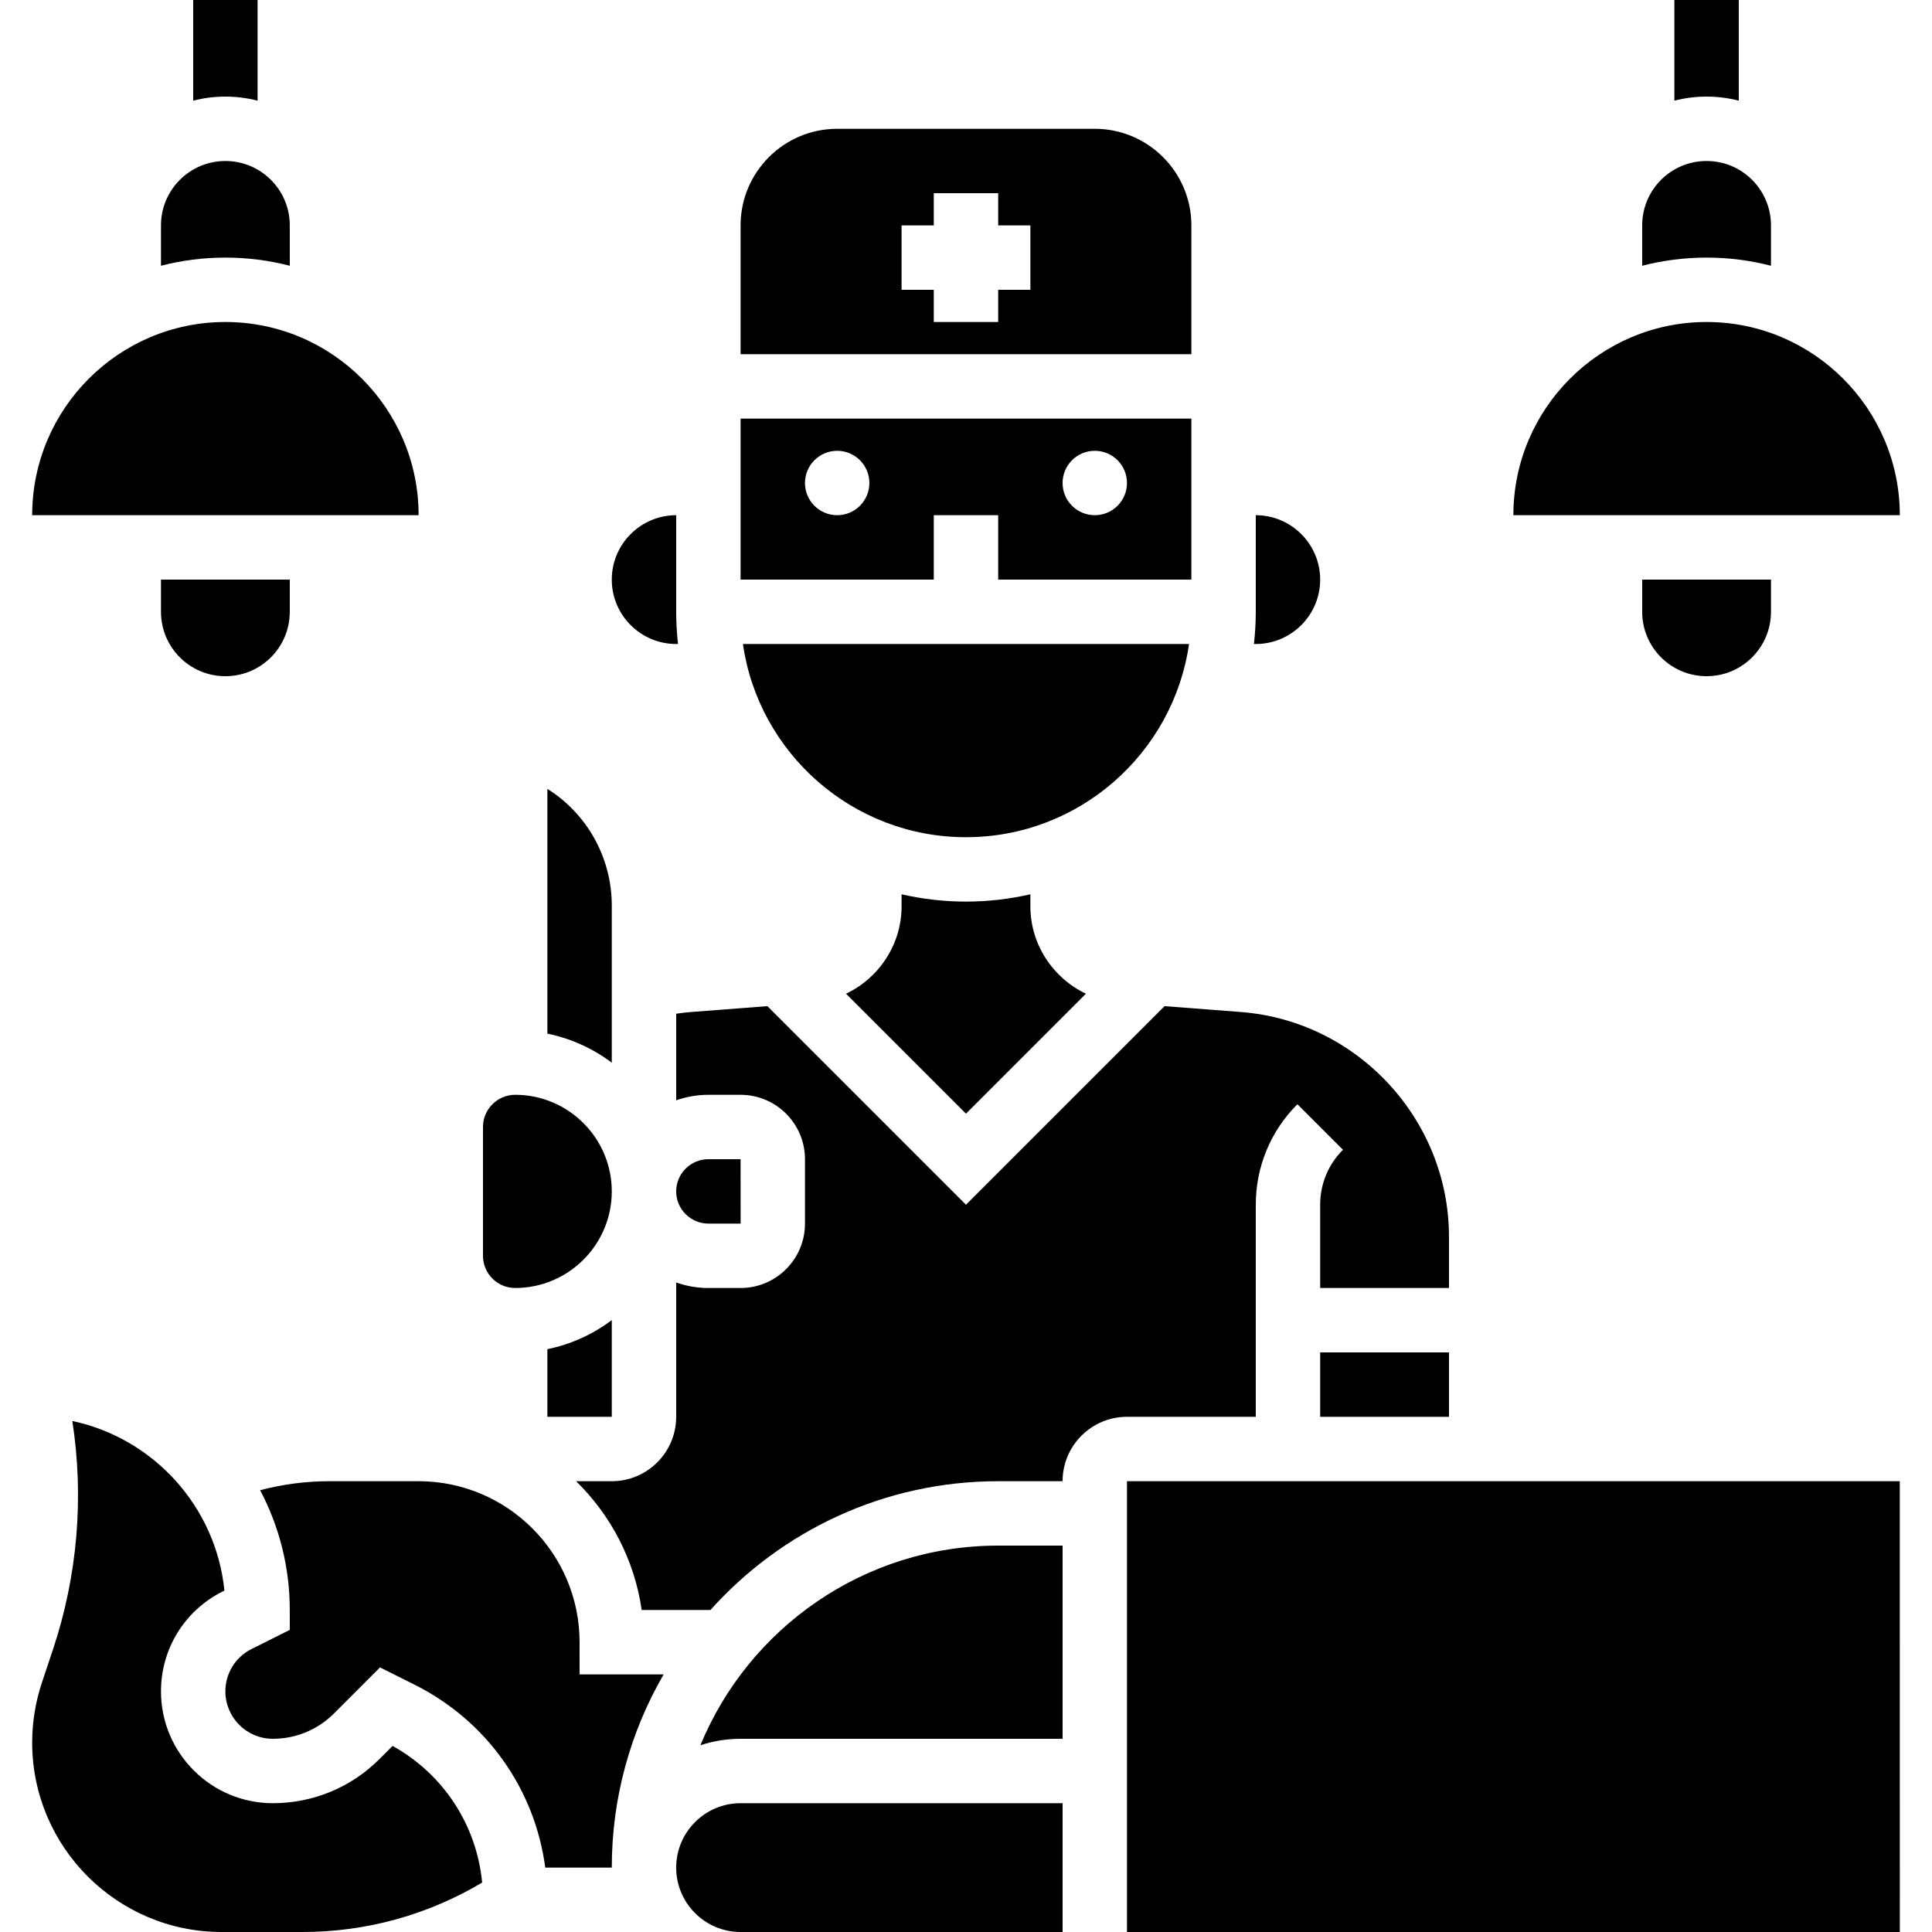 <?xml version="1.0" encoding="UTF-8"?>
<!-- Generator: Adobe Illustrator 26.0.3, SVG Export Plug-In . SVG Version: 6.00 Build 0)  -->
<svg xmlns="http://www.w3.org/2000/svg" xmlns:xlink="http://www.w3.org/1999/xlink" version="1.1" id="Capa_1" x="0px" y="0px" viewBox="0 0 512 512" style="enable-background:new 0 0 512 512;" xml:space="preserve" width="512" height="512">
<g>
	<g>
		<path d="M469.328,70.428V59.733c0-9.426-7.641-17.067-17.067-17.067l0,0c-9.426,0-17.067,7.641-17.067,17.067v10.693    c5.457-1.409,11.175-2.16,17.067-2.16S463.871,69.018,469.328,70.428z"/>
		<path d="M460.795,26.681V0h-17.067v26.681c2.729-0.705,5.588-1.081,8.533-1.081S458.066,25.975,460.795,26.681z"/>
		<path d="M452.261,179.2c9.426,0,17.067-7.641,17.067-17.067V153.6h-34.133v8.533C435.195,171.559,442.835,179.2,452.261,179.2z"/>
		<path d="M162.128,239.983c0-12.841-6.652-24.382-17.067-30.925v64.867c6.303,1.284,12.102,3.964,17.067,7.698V239.983z"/>
		<path d="M145.061,375.467h17.067v-25.623c-4.964,3.734-10.764,6.414-17.067,7.698V375.467z"/>
		<path d="M136.528,341.333c14.115,0,25.6-11.485,25.6-25.6s-11.485-25.6-25.6-25.6c-4.705,0-8.533,3.828-8.533,8.533V332.8    C127.995,337.505,131.823,341.333,136.528,341.333z"/>
		<path d="M179.195,170.667h0.485c-0.311-2.803-0.485-5.648-0.485-8.533v-25.6c-9.41,0-17.067,7.657-17.067,17.067    S169.785,170.667,179.195,170.667z"/>
		<path d="M315.108,170.667H196.881c4.155,28.909,29.075,51.2,59.114,51.2S310.955,199.575,315.108,170.667z"/>
		<path d="M315.728,59.733c0-14.115-11.485-25.6-25.6-25.6h-68.267c-14.115,0-25.6,11.485-25.6,25.6v34.133h119.467V59.733z     M273.061,76.8h-8.533v8.533h-17.067V76.8h-8.533V59.733h8.533V51.2h17.067v8.533h8.533V76.8z"/>
		<path d="M349.861,153.6c0-9.41-7.657-17.067-17.067-17.067v25.6c0,2.885-0.174,5.73-0.485,8.533h0.485    C342.205,170.667,349.861,163.01,349.861,153.6z"/>
		<path d="M255.995,238.933c-5.867,0-11.573-0.684-17.067-1.935v3.198c0,10.112-6.011,19.014-14.721,23.148l31.788,31.789    l31.788-31.789c-8.71-4.133-14.721-13.036-14.721-23.148v-3.198C267.568,238.25,261.861,238.933,255.995,238.933z"/>
		<path d="M247.461,136.533h17.067V153.6h51.2v-42.667H196.261V153.6h51.2V136.533z M290.128,119.467    c4.713,0,8.533,3.821,8.533,8.533c0,4.713-3.821,8.533-8.533,8.533c-4.713,0-8.533-3.821-8.533-8.533    C281.595,123.287,285.415,119.467,290.128,119.467z M221.861,136.533c-4.713,0-8.533-3.821-8.533-8.533    c0-4.713,3.821-8.533,8.533-8.533c4.713,0,8.533,3.821,8.533,8.533C230.395,132.713,226.574,136.533,221.861,136.533z"/>
		<path d="M104.045,462.685l-3.463,3.463c-7.558,7.557-17.605,11.718-28.291,11.718c-16.337,0-29.629-13.292-29.629-29.629    c0-11.295,6.276-21.45,16.379-26.5l0.431-0.215c-2.233-22.269-18.796-40.379-40.302-44.943c3.123,20.263,1.39,40.981-5.138,60.564    l-2.927,8.779c-1.709,5.129-2.576,10.47-2.576,15.876C8.528,489.479,31.049,512,58.73,512h21.43    c16.849,0,33.212-4.514,47.615-13.099C126.308,483.653,117.539,470.192,104.045,462.685z"/>
		<path d="M196.261,324.267c0.007,0,0.011,0,0.011,0l-0.011-17.067h-8.533c-4.705,0-8.533,3.828-8.533,8.533    s3.828,8.533,8.533,8.533H196.261z"/>
		<rect x="349.861" y="358.4" width="34.133" height="17.067"/>
		<path d="M332.795,375.467v-56.199c0-10.063,3.918-19.521,11.033-26.636l12.067,12.068c-3.891,3.89-6.034,9.063-6.034,14.566    v22.067h34.133V327.75c0-31.018-24.225-57.178-55.152-59.557l-20.219-1.555l-52.628,52.629l-52.629-52.629l-20.219,1.555    c-1.323,0.101-2.64,0.261-3.952,0.45v22.959c2.671-0.947,5.541-1.468,8.533-1.468h8.533c9.41,0,17.067,7.657,17.067,17.067v17.067    c0,9.41-7.657,17.067-17.067,17.067h-8.533c-2.992,0-5.862-0.521-8.533-1.468v35.6c0,9.41-7.657,17.067-17.067,17.067h-9.453    c9.164,8.969,15.47,20.848,17.378,34.133h18.221c18.763-20.937,45.995-34.133,76.254-34.133h17.067    c0-9.41,7.657-17.067,17.067-17.067H332.795z"/>
		<path d="M179.195,494.933c0,9.41,7.657,17.067,17.067,17.067h85.333v-34.133h-85.333    C186.851,477.867,179.195,485.523,179.195,494.933z"/>
		<path d="M185.611,462.511c3.354-1.105,6.932-1.711,10.651-1.711h85.333v-51.2h-17.067    C228.949,409.6,198.401,431.494,185.611,462.511z"/>
		<path d="M153.595,435.2c0-23.526-19.14-42.667-42.667-42.667H87.343c-6.263,0-12.42,0.809-18.405,2.388    c5.007,9.491,7.857,20.289,7.857,31.745v5.273l-10.122,5.062c-4.284,2.142-6.945,6.447-6.945,11.236    c0,6.927,5.635,12.562,12.562,12.562c6.128,0,11.889-2.386,16.224-6.72l12.196-12.197l9.105,4.554    c19.161,9.58,31.925,27.693,34.685,48.497h17.628c0-18.639,5.008-36.129,13.746-51.2h-22.279V435.2z"/>
		<path d="M298.661,392.533V512h204.8c0.007,0,0.011,0,0.011,0l-0.011-119.467H298.661z"/>
		<path d="M503.472,136.533c-0.011-28.233-22.979-51.2-51.211-51.2s-51.2,22.967-51.2,51.2h102.4    C503.469,136.533,503.472,136.533,503.472,136.533z"/>
		<path d="M110.939,136.533c-0.011-28.233-22.979-51.2-51.211-51.2s-51.2,22.967-51.2,51.2h102.4    C110.935,136.533,110.939,136.533,110.939,136.533z"/>
		<path d="M76.795,70.428V59.733c0-9.426-7.641-17.067-17.067-17.067l0,0c-9.426,0-17.067,7.641-17.067,17.067v10.693    c5.457-1.409,11.175-2.16,17.067-2.16S71.338,69.018,76.795,70.428z"/>
		<path d="M68.261,26.681V0H51.195v26.681c2.729-0.705,5.588-1.081,8.533-1.081S65.533,25.975,68.261,26.681z"/>
		<path d="M59.728,179.2c9.426,0,17.067-7.641,17.067-17.067V153.6H42.661v8.533C42.661,171.559,50.302,179.2,59.728,179.2z"/>
	</g>
</g>















</svg>
